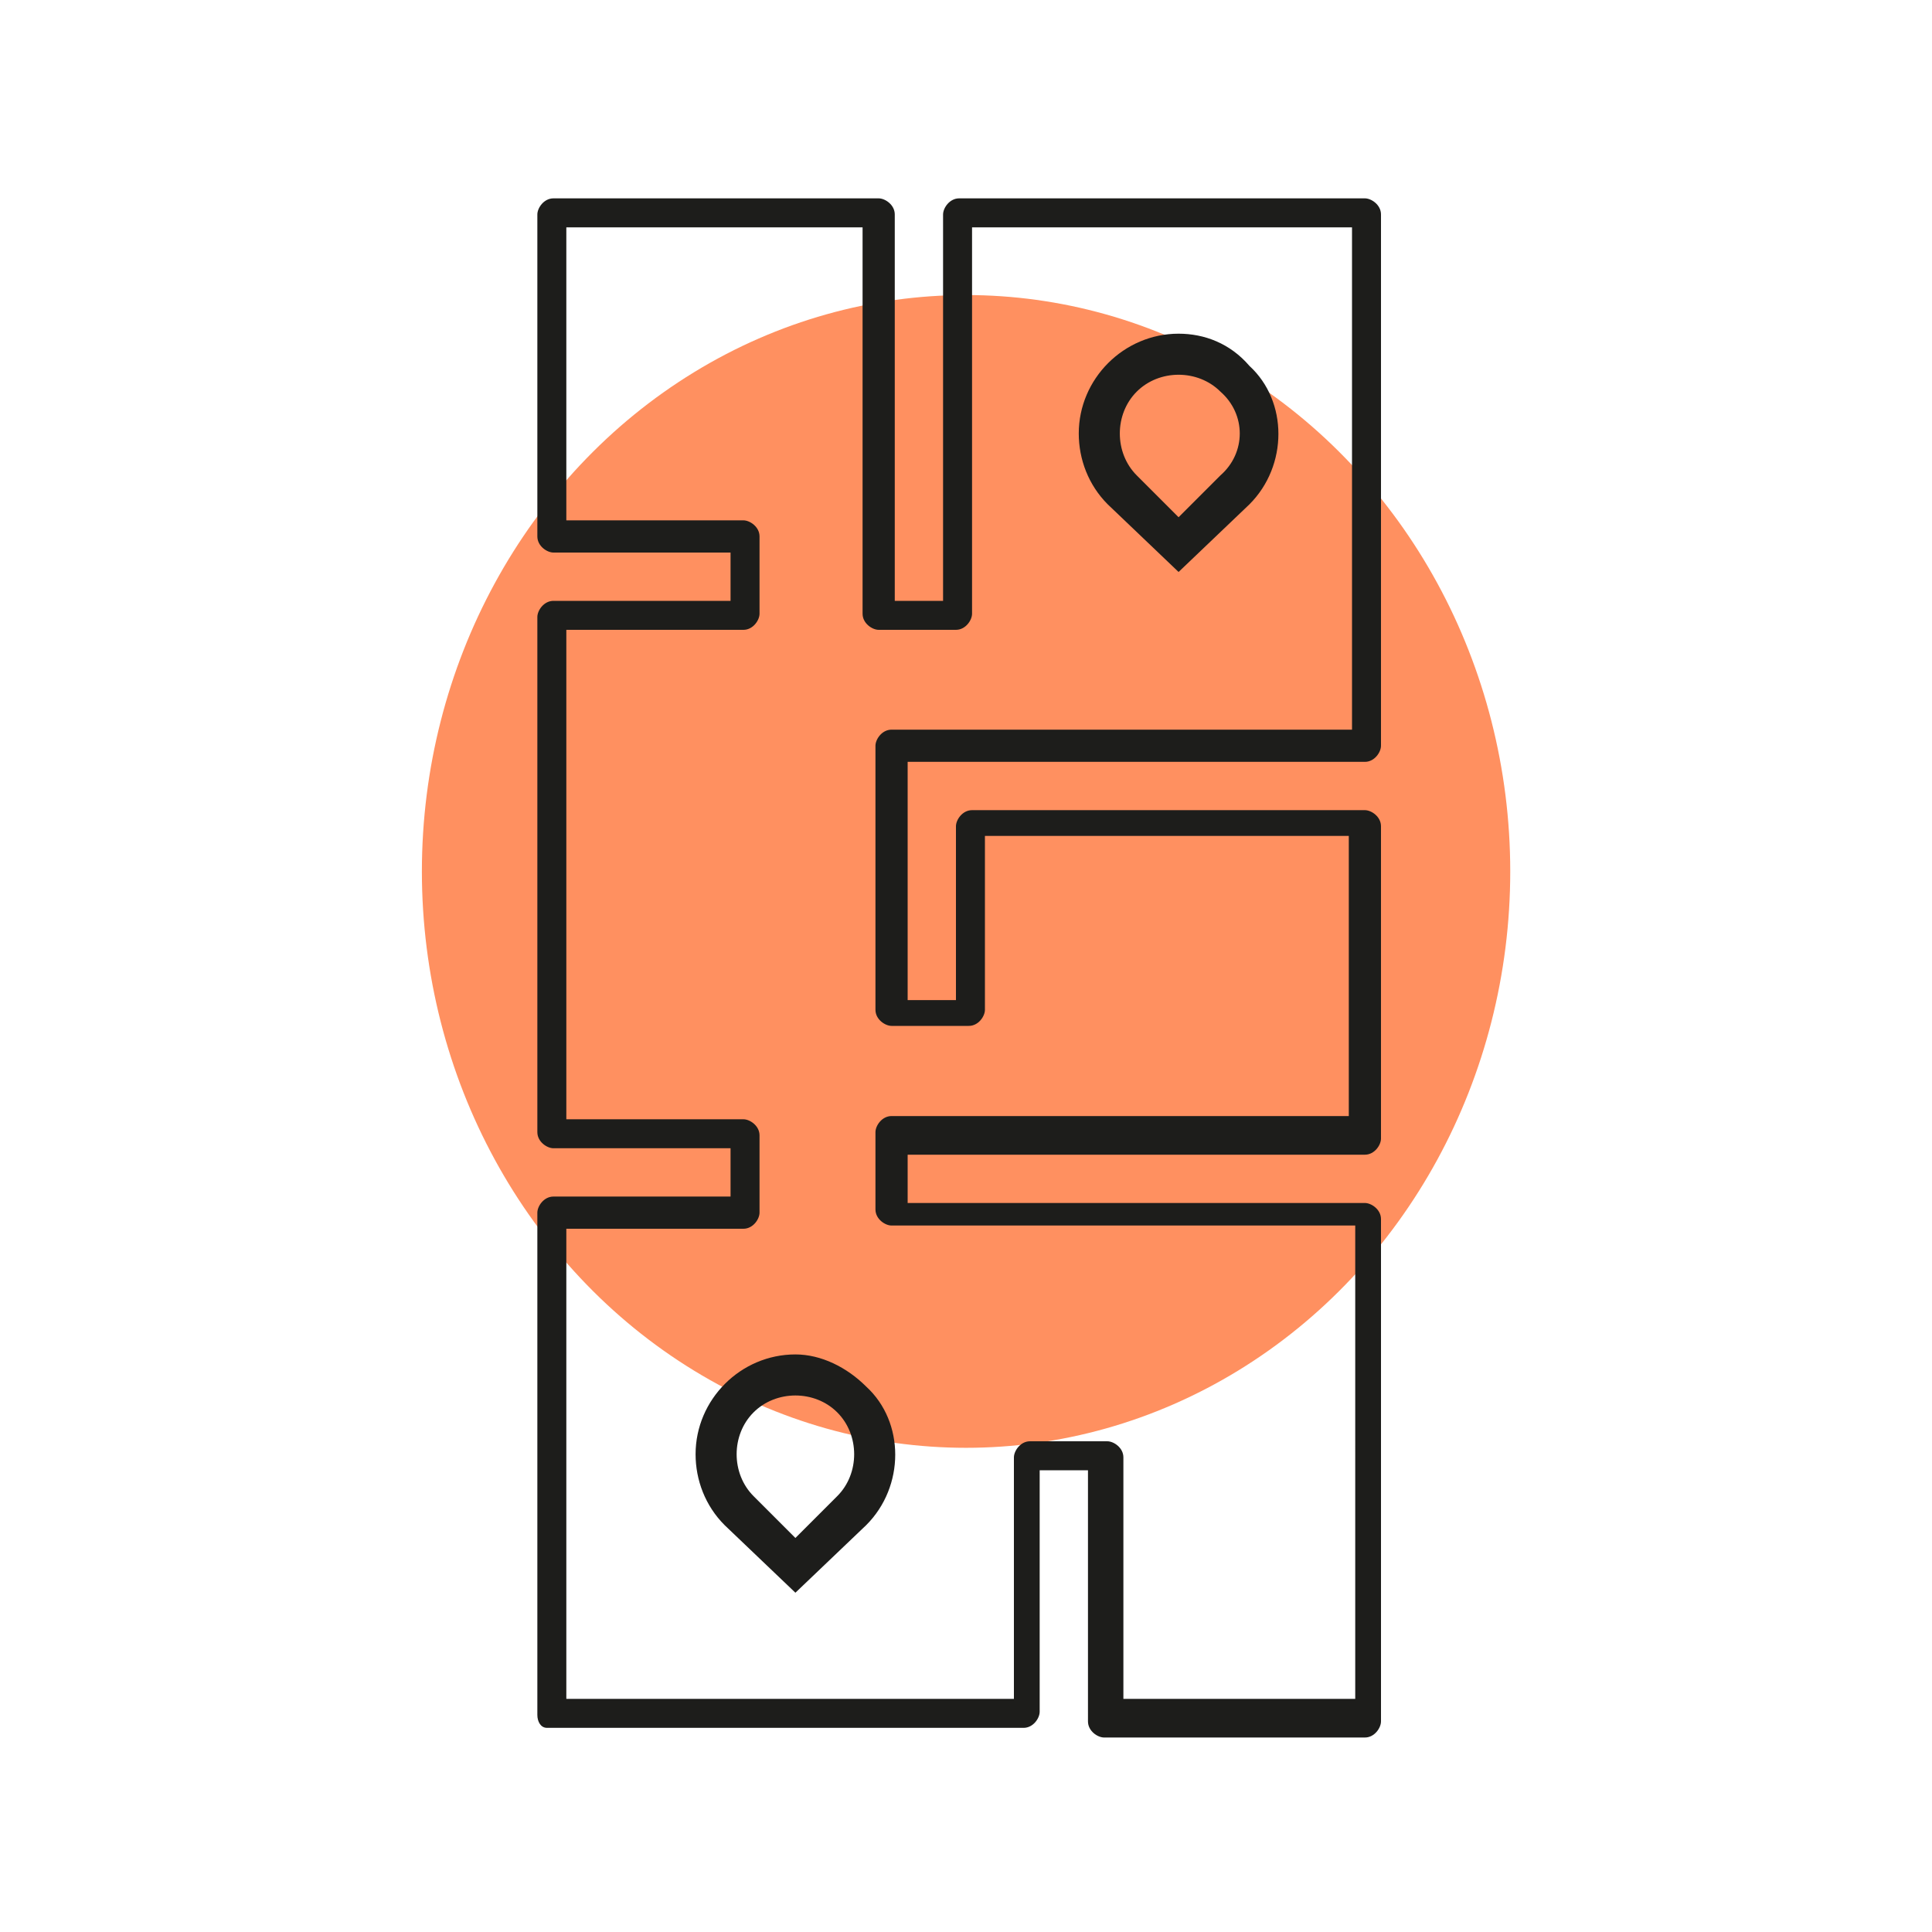 <?xml version="1.0" encoding="utf-8"?>
<!-- Generator: Adobe Illustrator 26.0.1, SVG Export Plug-In . SVG Version: 6.00 Build 0)  -->
<svg version="1.1" id="Слой_1" xmlns="http://www.w3.org/2000/svg" xmlns:xlink="http://www.w3.org/1999/xlink" x="0px" y="0px"
	 viewBox="0 0 60 60" style="enable-background:new 0 0 60 60;" xml:space="preserve">
<style type="text/css">
	.st0{fill:#FF9060;}
	.st1{fill:#1D1D1B;}
</style>
<g id="Warstwa_1_00000117672150035216036850000009849896411796253570_">
	<g id="Group_1203_00000129884040081635103830000008410013317996537775_" transform="translate(-1106.498 -9642.637)">
		
			<ellipse id="Ellipse_148_00000114067914886346706560000013304604873724393877_" class="st0" cx="1136.5" cy="9669.7" rx="16.9" ry="17.9"/>
		<path id="Subtraction_12_00000150803147282794501960000014630254534136606634_" class="st1" d="M1143.1,9653
			c-1.7,0-3.1,1.4-3.1,3.1c0,0.8,0.3,1.6,0.9,2.2l2.2,2.1l2.2-2.1c1.2-1.2,1.2-3.2,0-4.3C1144.7,9653.3,1143.9,9653,1143.1,9653z
			 M1144.4,9657.4l-1.3,1.3l-1.3-1.3c-0.7-0.7-0.7-1.9,0-2.6c0.7-0.7,1.9-0.7,2.6,0C1145.2,9655.5,1145.2,9656.7,1144.4,9657.4z"/>
		<path id="Subtraction_12_00000003063550243547676280000005725461009568586170_" class="st1" d="M1131.2,9684.7
			c-1.7,0-3.1,1.4-3.1,3.1c0,0.8,0.3,1.6,0.9,2.2l2.2,2.1l2.2-2.1c1.2-1.2,1.2-3.2,0-4.3C1132.8,9685.1,1132,9684.7,1131.2,9684.7z
			 M1132.5,9689.1l-1.3,1.3l-1.3-1.3c-0.7-0.7-0.7-1.9,0-2.6c0.7-0.7,1.9-0.7,2.6,0C1133.2,9687.2,1133.2,9688.4,1132.5,9689.1z"/>
		<g id="_15_00000020379585769564111620000003684341535715195300_" transform="translate(1111.086 9613.297)">
			<path class="st1" d="M12.1,82.6V67c0-0.2,0.2-0.5,0.5-0.5h5.5V65h-5.5c-0.2,0-0.5-0.2-0.5-0.5V48.5c0-0.2,0.2-0.5,0.5-0.5h5.5
				v-1.5h-5.5c-0.2,0-0.5-0.2-0.5-0.5V36c0-0.2,0.2-0.5,0.5-0.5h10.1c0.2,0,0.5,0.2,0.5,0.5v12h1.5V36c0-0.2,0.2-0.5,0.5-0.5h12.6
				c0.2,0,0.5,0.2,0.5,0.5v16.5c0,0.2-0.2,0.5-0.5,0.5H23.6v7.4h1.5V55c0-0.2,0.2-0.5,0.5-0.5h12.2c0.2,0,0.5,0.2,0.5,0.5v9.7
				c0,0.2-0.2,0.5-0.5,0.5H23.6v1.5h14.2c0.2,0,0.5,0.2,0.5,0.5v15.6c0,0.2-0.2,0.5-0.5,0.5h-8.1c-0.2,0-0.5-0.2-0.5-0.5V75h-1.5
				v7.5c0,0.2-0.2,0.5-0.5,0.5H12.4C12.2,83,12.1,82.8,12.1,82.6z M13,67.4v14.7h13.9v-7.5c0-0.2,0.2-0.5,0.5-0.5h2.4
				c0.2,0,0.5,0.2,0.5,0.5v7.5h7.2V67.4H23.1c-0.2,0-0.5-0.2-0.5-0.5v-2.4c0-0.2,0.2-0.5,0.5-0.5h14.2v-8.7H26v5.4
				c0,0.2-0.2,0.5-0.5,0.5h-2.4c-0.2,0-0.5-0.2-0.5-0.5v-8.2c0-0.2,0.2-0.5,0.5-0.5h14.3V36.4H25.6v12c0,0.2-0.2,0.5-0.5,0.5h-2.4
				c-0.2,0-0.5-0.2-0.5-0.5v-12H13v9.1h5.5c0.2,0,0.5,0.2,0.5,0.5v2.4c0,0.2-0.2,0.5-0.5,0.5H13v15.2h5.5c0.2,0,0.5,0.2,0.5,0.5v2.4
				c0,0.2-0.2,0.5-0.5,0.5H13V67.4z"/>
		</g>
	</g>
</g>
</svg>
